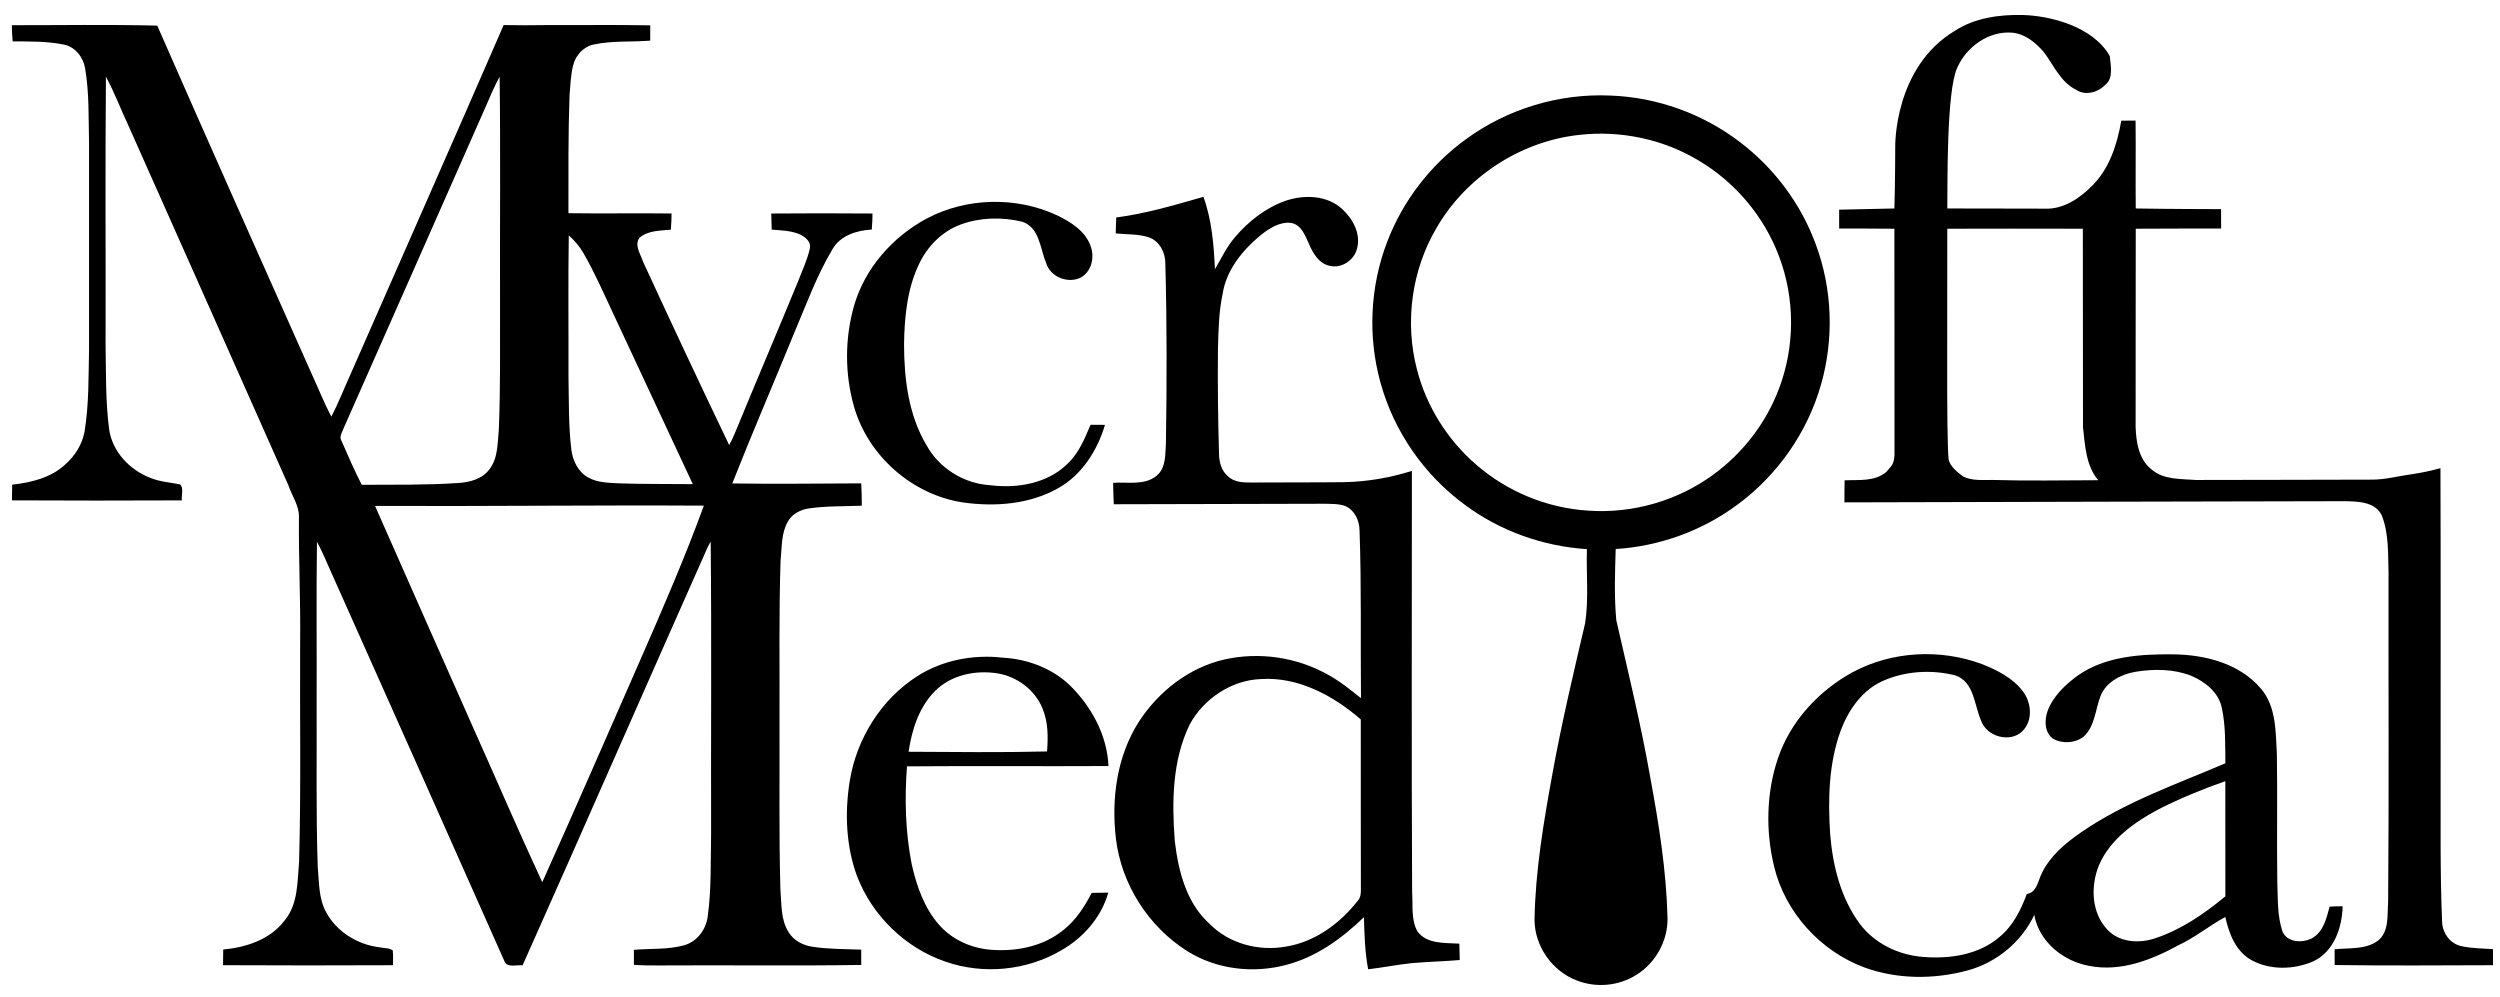 <?xml version="1.0" encoding="UTF-8" standalone="no"?><!DOCTYPE svg PUBLIC "-//W3C//DTD SVG 1.1//EN" "http://www.w3.org/Graphics/SVG/1.1/DTD/svg11.dtd"><svg width="100%" height="100%" viewBox="0 0 995 397" version="1.1" xmlns="http://www.w3.org/2000/svg" xmlns:xlink="http://www.w3.org/1999/xlink" xml:space="preserve" xmlns:serif="http://www.serif.com/" style="fill-rule:evenodd;clip-rule:evenodd;stroke-linejoin:round;stroke-miterlimit:1.414;"><path d="M778.18,12.17c7.88,-5.09 17.647,-6.411 26.82,-6.2c10.437,0.24 27.93,4.33 34.71,16.37c0.28,3.78 1.6,8.81 -1.9,11.49c-2.87,3 -7.92,4.35 -11.54,1.89c-6.23,-3.08 -8.9,-9.86 -12.92,-15.09c-3.22,-3.72 -7.35,-7.13 -12.44,-7.62c-9.33,-0.82 -18.28,5.59 -21.93,13.97c-4.4,9.42 -3.8,47.33 -3.95,55.99c13,0.09 26,-0.03 39,0.07c7.06,0.26 13.44,-3.93 18.26,-8.74c7.19,-6.86 10.32,-16.74 11.99,-26.28c1.88,-0.02 3.78,-0.05 5.68,-0.02c0.13,11.66 -0.05,23.32 0.07,34.97c10.88,0.22 33.954,0.267 33.954,0.267l0.026,7.723c0,0 -22.66,-0.04 -33.98,0.07c-0.08,26.33 0.01,52.67 -0.05,79.01c0.22,5.98 1.25,12.77 6.26,16.73c4.88,4.27 11.69,3.78 17.73,4.26c23.35,0.02 46.69,-0.13 70.04,-0.14c5.32,0.03 10.497,-1.43 15.75,-2.14c3.851,-0.521 7.528,-1.341 11.54,-2.42c0.17,39.56 0.02,79.12 0.07,118.67c0.07,20.68 -0.28,41.37 0.59,62.03c0.18,4.3 3.14,8.46 7.43,9.48c4.19,0.98 8.54,0.92 12.82,1.25c0.01,2.13 0.01,4.26 0.01,6.39c-21.01,0.07 -42.02,0.22 -63.02,-0.07c-0.02,-2.09 -0.02,-4.17 -0.02,-6.25c5.76,-0.66 12.28,0.23 17.22,-3.43c4.57,-3.66 3.68,-10.14 4.08,-15.35c0.36,-43.68 0.08,-87.37 0.16,-131.05c-0.24,-7.68 0.17,-15.72 -2.74,-22.98c-2.72,-5.44 -9.67,-5.46 -14.92,-5.55c-66.3,0.09 -132.6,0.33 -198.9,0.47c0.03,-2.93 0,-5.85 0.07,-8.77c5.61,-0.28 12.04,0.6 16.64,-3.38c2.49,-2.92 2.94,-3.101 3.22,-6.791c-0.04,-28.67 0.03,-61.309 -0.04,-89.969c-7.33,-0.11 -21.98,-0.07 -21.98,-0.07l-0.005,-7.511c0,0 16.315,-0.389 21.985,-0.479c0.294,-8.622 0.341,-24.763 0.341,-24.763c0,0 -0.553,-31.549 23.869,-46.037m-3.15,78.86c-0.08,21.65 0.01,43.31 -0.04,64.97c-0.01,3.81 0.073,21.72 0.553,26.85c0.65,2.89 3.527,5.09 5.827,6.8c3.61,1.8 7.73,1.32 11.63,1.37c14.02,0.4 28.05,0.16 42.08,0.1c-4.92,-5.9 -5.22,-13.83 -6.05,-21.09c-0.09,-26.34 0.03,-52.67 -0.06,-79c-17.98,-0.05 -35.96,-0.05 -53.94,0Z" style="fill-rule:nonzero;"/><path d="M4.72,10.03c19.29,0.02 38.6,-0.32 57.87,0.17c20.32,46.33 40.92,92.53 61.52,138.74c2.6,5.61 4.85,11.39 7.77,16.86c2.91,-5.57 5.16,-11.44 7.76,-17.15c20.24,-46.15 40.74,-92.463 60.81,-138.673c5.746,0.1 11.7,0.103 17.55,0.003c13.6,0.07 27.2,-0.16 40.8,0.11c-0.01,2.03 -0.02,4.05 -0.02,6.08c-7.45,0.6 -15.02,-0.03 -22.37,1.52c-4.15,0.8 -7.3,4.3 -8.31,8.31c-0.96,3.94 -1.11,8.02 -1.43,12.05c-0.55,15.59 -0.42,31.2 -0.43,46.8c13.68,0.21 27.36,-0.07 41.04,0.12c-0.02,2.15 -0.08,4.3 -0.28,6.44c-4.23,0.42 -9.05,0.27 -12.46,3.2c-2.19,2.92 0.39,6.51 1.35,9.45c11.26,24.44 22.69,48.82 34.33,73.09c0.86,-1.51 1.55,-3.11 2.24,-4.7c8.25,-20.04 16.74,-39.98 24.99,-60.02c1.69,-4.46 3.81,-8.79 4.85,-13.47c0.69,-2.58 -1.68,-4.54 -3.72,-5.57c-3.58,-1.62 -7.58,-1.71 -11.42,-1.98c-0.12,-2.14 -0.12,-4.28 -0.19,-6.43c13.43,-0.12 26.86,-0.1 40.29,0c-0.03,2.13 -0.09,4.27 -0.29,6.39c-6.04,0.31 -12.57,2.35 -15.71,7.94c-6.33,10.6 -10.51,22.32 -15.35,33.65c-8.1,19.84 -16.61,39.52 -24.46,59.45c17.11,0.27 34.22,0.03 51.32,-0.03c0.17,2.95 0.22,5.91 0.23,8.88c-6.99,0.31 -14.02,0.07 -20.96,1.08c-3.41,0.46 -6.78,2.17 -8.48,5.26c-2.69,4.66 -2.32,10.27 -2.89,15.45c-0.72,21.64 -0.32,43.3 -0.43,64.95c0.1,21.99 -0.26,43.98 0.36,65.96c0.52,5.74 0.03,12.02 3.29,17.08c1.98,3.26 5.6,5.16 9.3,5.74c6.47,1.03 13.05,0.9 19.58,1.18c0,2.02 0,4.06 0,6.09c-26.91,0.41 -53.84,0.02 -80.77,0.2c-3.24,0 -6.48,0 -9.71,-0.25c-0.01,-1.99 -0.01,-3.98 0,-5.97c6.63,-0.57 13.43,-0.02 19.91,-1.79c5.17,-1.38 8.8,-6.22 9.46,-11.42c1.52,-10.87 1.13,-21.88 1.36,-32.83c-0.11,-38.82 0.24,-77.65 -0.17,-116.46c-0.3,0.56 -0.89,1.67 -1.19,2.23c-24.65,55.45 -48.96,111.05 -73.68,166.47c-2.41,-0.35 -6.33,1.18 -7.32,-1.91c-23.16,-52.13 -46.36,-104.24 -69.64,-156.32c-1.56,-3.49 -3.02,-7.03 -4.87,-10.38c-0.29,21.45 -0.04,42.92 -0.13,64.38c0.11,21.67 -0.29,43.35 0.44,65.02c0.57,6.08 0.31,12.57 3.37,18.08c4.19,7.81 12.52,12.88 21.23,13.93c1.72,0.44 3.77,0.13 5.25,1.23c0.23,1.96 0.13,3.93 0.09,5.9c-22.54,0.1 -45.09,0.11 -67.63,-0.01c0,-2.08 0.03,-4.17 0.07,-6.24c9.16,-0.83 18.74,-3.97 24.46,-11.59c5.39,-6.51 5.03,-15.39 5.74,-23.32c0.81,-29.33 0.25,-58.67 0.42,-88c0.2,-16.36 -0.64,-32.71 -0.48,-49.07c0.16,-4.64 -2.77,-8.54 -4.2,-12.78c-21.16,-47.76 -42.46,-95.47 -63.69,-143.2c-3.03,-6.45 -5.52,-13.15 -8.93,-19.41c-0.32,35.48 -0.04,70.97 -0.14,106.46c0.21,11.28 -0.06,22.61 1.41,33.81c1.23,8.91 8.19,16.27 16.42,19.39c3.76,1.57 7.87,1.8 11.82,2.59c1.58,1.5 0.43,4.35 0.73,6.37c-22.54,0.1 -45.09,0.12 -67.63,-0.01c0,-2.08 0.03,-4.16 0.07,-6.24c7.53,-0.84 15.36,-2.71 21.08,-8c3.89,-3.4 6.8,-8.02 7.74,-13.14c1.77,-10.83 1.54,-21.84 1.78,-32.77c0.02,-27.33 0.03,-54.66 0,-81.99c-0.24,-9.95 0.12,-19.99 -1.57,-29.84c-0.77,-4.5 -4.05,-8.68 -8.73,-9.47c-6.6,-1.32 -13.4,-1.17 -20.1,-1.23c-0.23,-2.14 -0.27,-4.29 -0.32,-6.44m188.34,33c-18.92,42.78 -37.75,85.59 -56.71,128.35c-0.46,1.23 -1.27,2.59 -0.52,3.88c2.61,5.95 5.18,11.93 8.15,17.7c12.74,-0.09 25.5,0.15 38.22,-0.71c4.63,-0.25 9.7,-1.53 12.59,-5.46c3.5,-4.51 3.2,-10.5 3.75,-15.88c0.68,-16.62 0.43,-33.27 0.48,-49.91c-0.11,-30.15 0.24,-60.32 -0.17,-90.46c-2.26,4 -3.9,8.31 -5.79,12.49m33.31,50.66c-0.29,18.77 -0.05,37.54 -0.11,56.32c0.2,9.65 -0.03,19.35 1.14,28.96c0.54,4.36 2.67,8.81 6.62,11.03c3.76,2.16 8.23,2.14 12.44,2.38c9.75,0.33 19.51,0.2 29.27,0.31c-10.51,-22.6 -21.07,-45.17 -31.61,-67.75c-3.82,-8.13 -7.41,-16.38 -11.89,-24.17c-1.54,-2.67 -3.55,-5.05 -5.86,-7.08m-77.1,107.67c12.74,29 25.65,57.94 38.46,86.91c9.39,20.94 18.42,42.05 28.09,62.86c13.19,-29.34 26.01,-58.84 38.94,-88.29c8.91,-20.34 17.76,-40.73 25.38,-61.59c-43.62,-0.25 -87.25,0.31 -130.87,0.11Z" style="fill-rule:nonzero;"/><path d="M583.42,55.43c16.49,-12.1 37.16,-18.34 57.6,-17.39c18.5,0.66 36.72,7.25 51.44,18.48c13.68,10.36 24.37,24.68 30.25,40.81c6.56,17.65 7.27,37.39 2.12,55.49c-5.34,19.05 -17.24,36.13 -33.13,47.88c-14.03,10.5 -31.16,16.73 -48.65,17.81c-0.3,9.42 -0.63,18.92 0.23,28.31c4.74,20.8 9.83,41.54 13.52,62.56c3.43,18.51 6.41,37.18 6.88,56.03c0.17,9.1 -4.84,18.01 -12.61,22.71c-6.89,4.31 -15.8,5.1 -23.36,2.16c-9.89,-3.66 -16.96,-13.71 -16.97,-24.27c0.35,-19.57 3.64,-38.94 7.15,-58.15c3.63,-20.12 8.38,-40 13.01,-59.9c1.46,-9.71 0.39,-19.61 0.69,-29.4c-17.41,-1.12 -34.5,-7.17 -48.52,-17.6c-16.18,-11.83 -28.26,-29.18 -33.59,-48.52c-5.17,-18.41 -4.22,-38.47 2.67,-56.31c6.19,-16.21 17.23,-30.51 31.27,-40.7m45.05,-1.73c-23.35,2.54 -45.03,16.7 -56.75,37.05c-9.88,16.77 -12.7,37.48 -7.77,56.29c3.72,14.55 12.02,27.84 23.34,37.69c12.34,10.84 28.3,17.46 44.7,18.5c17.63,1.28 35.65,-3.86 49.9,-14.33c11.72,-8.51 20.94,-20.45 26.07,-34.01c6.49,-16.83 6.51,-36.05 0.08,-52.91c-5.93,-15.84 -17.43,-29.47 -31.97,-38.08c-14.17,-8.54 -31.19,-12.09 -47.6,-10.2Z" style="fill-rule:nonzero;"/><path d="M444.26,86.56c11.83,-1.55 23.26,-4.94 34.7,-8.22c3.36,9.22 4.14,19.1 4.58,28.83c2.52,-4.31 4.66,-8.89 7.94,-12.71c5.42,-6.43 12.34,-11.82 20.33,-14.61c7.28,-2.41 16.22,-2.18 22.18,3.17c4.35,3.89 7.74,9.95 6.11,15.92c-1.16,4.64 -6.16,8.02 -10.91,6.85c-4.28,-0.9 -6.67,-5.04 -8.24,-8.75c-1.51,-3.27 -2.98,-7.53 -7,-8.3c-4.64,-0.63 -8.83,2.18 -12.29,4.92c-7.16,5.95 -13.55,13.75 -15.04,23.2c-1.56,7.28 -1.67,14.74 -1.88,22.15c-0.15,14.01 0.04,28.02 0.44,42.02c0.1,3.08 0.99,6.33 3.42,8.41c2.43,2.47 6.11,2.64 9.36,2.6c12.37,-0.09 24.74,0.01 37.11,-0.14c9.16,-0.19 18.103,-1.745 26.86,-4.48c0,55.86 -0.18,111.72 0.09,167.58c0.39,5.23 -0.54,10.98 2.14,15.74c3.8,5.12 10.98,4.46 16.65,4.83c0.09,2.17 0.09,4.34 0.16,6.52c-6.33,0.54 -12.68,0.68 -19,1.23c-5.85,0.61 -11.61,1.76 -17.44,2.46c-1.33,-6.84 -1.48,-13.8 -1.69,-20.74c-8.73,8.43 -18.92,15.84 -30.82,18.95c-13.2,3.57 -27.93,1.85 -39.57,-5.49c-15.4,-9.75 -26.14,-26.55 -28.31,-44.67c-1.9,-15.92 0.38,-32.9 9.13,-46.6c7.82,-12.04 20,-21.6 34.14,-24.78c13.81,-3.08 28.73,-0.9 41.06,6.05c4.76,2.58 8.98,6.01 13.2,9.37c-0.24,-22.3 0.24,-44.61 -0.58,-66.9c-0.08,-3.83 -1.92,-7.83 -5.52,-9.51c-2.73,-1.04 -5.72,-0.88 -8.59,-0.97c-27.9,0.07 -55.8,0.15 -83.7,0.2c-0.12,-2.84 -0.22,-5.69 -0.26,-8.53c5.76,-0.42 12.47,1.18 17.31,-2.82c3.89,-3.24 3.4,-8.79 3.71,-13.34c0.36,-23.67 0.41,-47.36 -0.24,-71.03c0.07,-4.32 -2.18,-8.86 -6.38,-10.45c-4.29,-1.47 -8.92,-1.16 -13.37,-1.62c0.07,-2.11 0.1,-4.23 0.21,-6.34m29.2,201.87c-6.94,14.32 -7.08,30.76 -5.9,46.3c1.41,11.87 4.57,24.6 13.8,32.91c7.79,7.97 19.62,11.06 30.46,9.1c11.56,-1.85 21.53,-9.23 28.61,-18.29c1.12,-1.21 1.21,-2.88 1.2,-4.43c-0.07,-22.56 -0.01,-45.13 -0.04,-67.69c-10.91,-9.45 -24.84,-17.02 -39.68,-16.07c-11.83,0.43 -22.9,7.83 -28.45,18.17Z" style="fill-rule:nonzero;"/><path d="M368.95,86.91c15.71,-8.28 35.33,-8.75 51.46,-1.35c5.6,2.66 11.57,6.31 13.69,12.49c1.6,4.31 0.36,9.84 -3.74,12.3c-5.15,2.75 -12.3,-0.04 -14.02,-5.69c-2.4,-5.74 -2.55,-14.12 -9.5,-16.42c-7.99,-1.93 -16.71,-1.74 -24.47,1.11c-7.34,2.69 -13.18,8.59 -16.52,15.58c-4.8,9.94 -5.88,21.18 -6.04,32.08c0.03,13.81 1.77,28.2 8.98,40.26c5.02,9.1 14.83,15.19 25.18,15.83c10.74,1.37 22.73,-0.57 30.75,-8.38c4.59,-4.2 6.95,-10.06 9.32,-15.66c1.91,0.02 3.82,-0.01 5.74,0.03c-3.03,10.16 -9.09,19.81 -18.49,25.13c-11.47,6.57 -25.36,7.56 -38.21,5.73c-19.99,-3.1 -37.46,-18.41 -43.1,-37.84c-3.78,-13.03 -3.8,-27.19 -0.12,-40.25c4.29,-15.05 15.39,-27.64 29.09,-34.95Z" style="fill-rule:nonzero;"/><path d="M737.44,267.49c15.57,-8.34 34.77,-9.33 51.29,-3.22c6.05,2.4 12.23,5.47 16.28,10.75c3.5,4.48 4.21,11.65 -0.02,15.91c-4.94,4.97 -14.45,2.24 -16.59,-4.3c-2.69,-6.17 -2.69,-15.27 -10.19,-17.83c-9.59,-2.4 -20.1,-1.77 -29.15,2.35c-8.03,3.72 -13.36,11.41 -16.41,19.47c-4.84,13.19 -5.15,27.53 -4.25,41.4c1.04,12.58 4.21,25.43 11.84,35.72c5.87,7.78 15.3,12.3 24.92,13.1c10.66,0.9 22.37,-0.75 30.71,-7.99c5.31,-4.38 8.43,-10.69 10.8,-17.02c4.08,-0.71 4.37,-5.14 5.94,-8.22c3.32,-6.96 9.44,-12.04 15.66,-16.35c17.6,-12.11 37.94,-19.13 57.43,-27.48c-0.1,-7.31 0.16,-14.72 -1.39,-21.9c-1.19,-6.26 -6.7,-10.6 -12.27,-12.95c-6.96,-2.71 -14.71,-2.74 -22,-1.58c-5.72,0.97 -11.75,3.97 -14.02,9.63c-2.11,5.45 -2.18,12.07 -6.79,16.25c-3.4,2.6 -8.57,2.92 -12.23,0.69c-3.3,-2.45 -3.33,-7.22 -2.12,-10.79c2.17,-5.99 7.02,-10.56 12.05,-14.26c10.99,-7.72 25.05,-8.56 38.04,-8.44c12.7,0.14 26.39,3.62 34.91,13.68c6.1,7.15 5.8,17.09 6.31,25.92c0.28,16.97 -0.07,33.94 0.17,50.9c0.26,6.57 -0.06,13.34 2.01,19.67c1.84,4.63 8.14,4.85 11.97,2.73c4.42,-2.57 5.62,-7.92 6.85,-12.49c1.71,-0.11 3.43,-0.17 5.18,-0.14c-0.21,8.5 -3.47,18.1 -11.71,21.92c-7.71,3.36 -17.24,3.59 -24.7,-0.55c-6.16,-3.52 -8.86,-10.53 -10.29,-17.11c-6.38,3.45 -12.01,8.14 -18.6,11.21c-10.73,5.9 -23.1,10.71 -35.53,8.26c-10.38,-1.85 -19.98,-9.58 -21.9,-20.29c-5.1,10.77 -14.98,18.95 -26.48,22.08c-13.4,3.63 -28.05,3.6 -41.17,-1.19c-17.54,-6.51 -31.54,-21.95 -35.91,-40.2c-3.42,-14.15 -3.1,-29.37 1.59,-43.2c5.04,-14.67 16.23,-26.78 29.77,-34.14m121.63,54.62c-9.61,5.12 -19.25,11.94 -23.69,22.26c-3.41,8.31 -3.05,19.06 3.49,25.76c4.75,4.99 12.48,5.41 18.71,3.36c10.47,-3.41 19.7,-9.79 28.11,-16.75c-0.01,-15.28 0.02,-30.56 -0.02,-45.84c-9.07,3.19 -18.01,6.85 -26.6,11.21Z" style="fill-rule:nonzero;"/><path d="M365.13,269.09c9.96,-6.35 22.17,-8.67 33.85,-7.35c9.7,0.51 19.39,4.07 26.55,10.74c8.77,8.52 15.11,20.01 15.65,32.41c-26.73,0.15 -53.47,-0.1 -80.2,0.12c-0.98,13 -0.64,26.17 1.89,38.99c1.93,8.65 5,17.42 10.95,24.16c5.12,5.78 12.58,9.16 20.22,9.82c10.17,0.87 21.06,-1.2 29.12,-7.78c4.99,-3.88 8.46,-9.28 11.33,-14.83c2.2,-0.07 4.4,-0.09 6.61,-0.1c-2.79,9.85 -9.98,18.02 -18.8,23.01c-13.73,8.05 -30.98,9.7 -45.99,4.46c-15.93,-5.42 -29.09,-18.21 -35.15,-33.88c-4.47,-12.03 -4.98,-25.27 -2.99,-37.86c2.69,-16.87 12.47,-32.69 26.96,-41.91m6.95,6c-6.34,6.4 -9.17,15.39 -10.46,24.11c18.37,0.09 36.75,0.33 55.11,-0.12c0.43,-5.69 0.47,-11.62 -1.76,-16.98c-2.94,-7.48 -10.18,-12.85 -18.04,-14.11c-8.74,-1.38 -18.47,0.65 -24.85,7.1Z" style="fill-rule:nonzero;"/></svg>